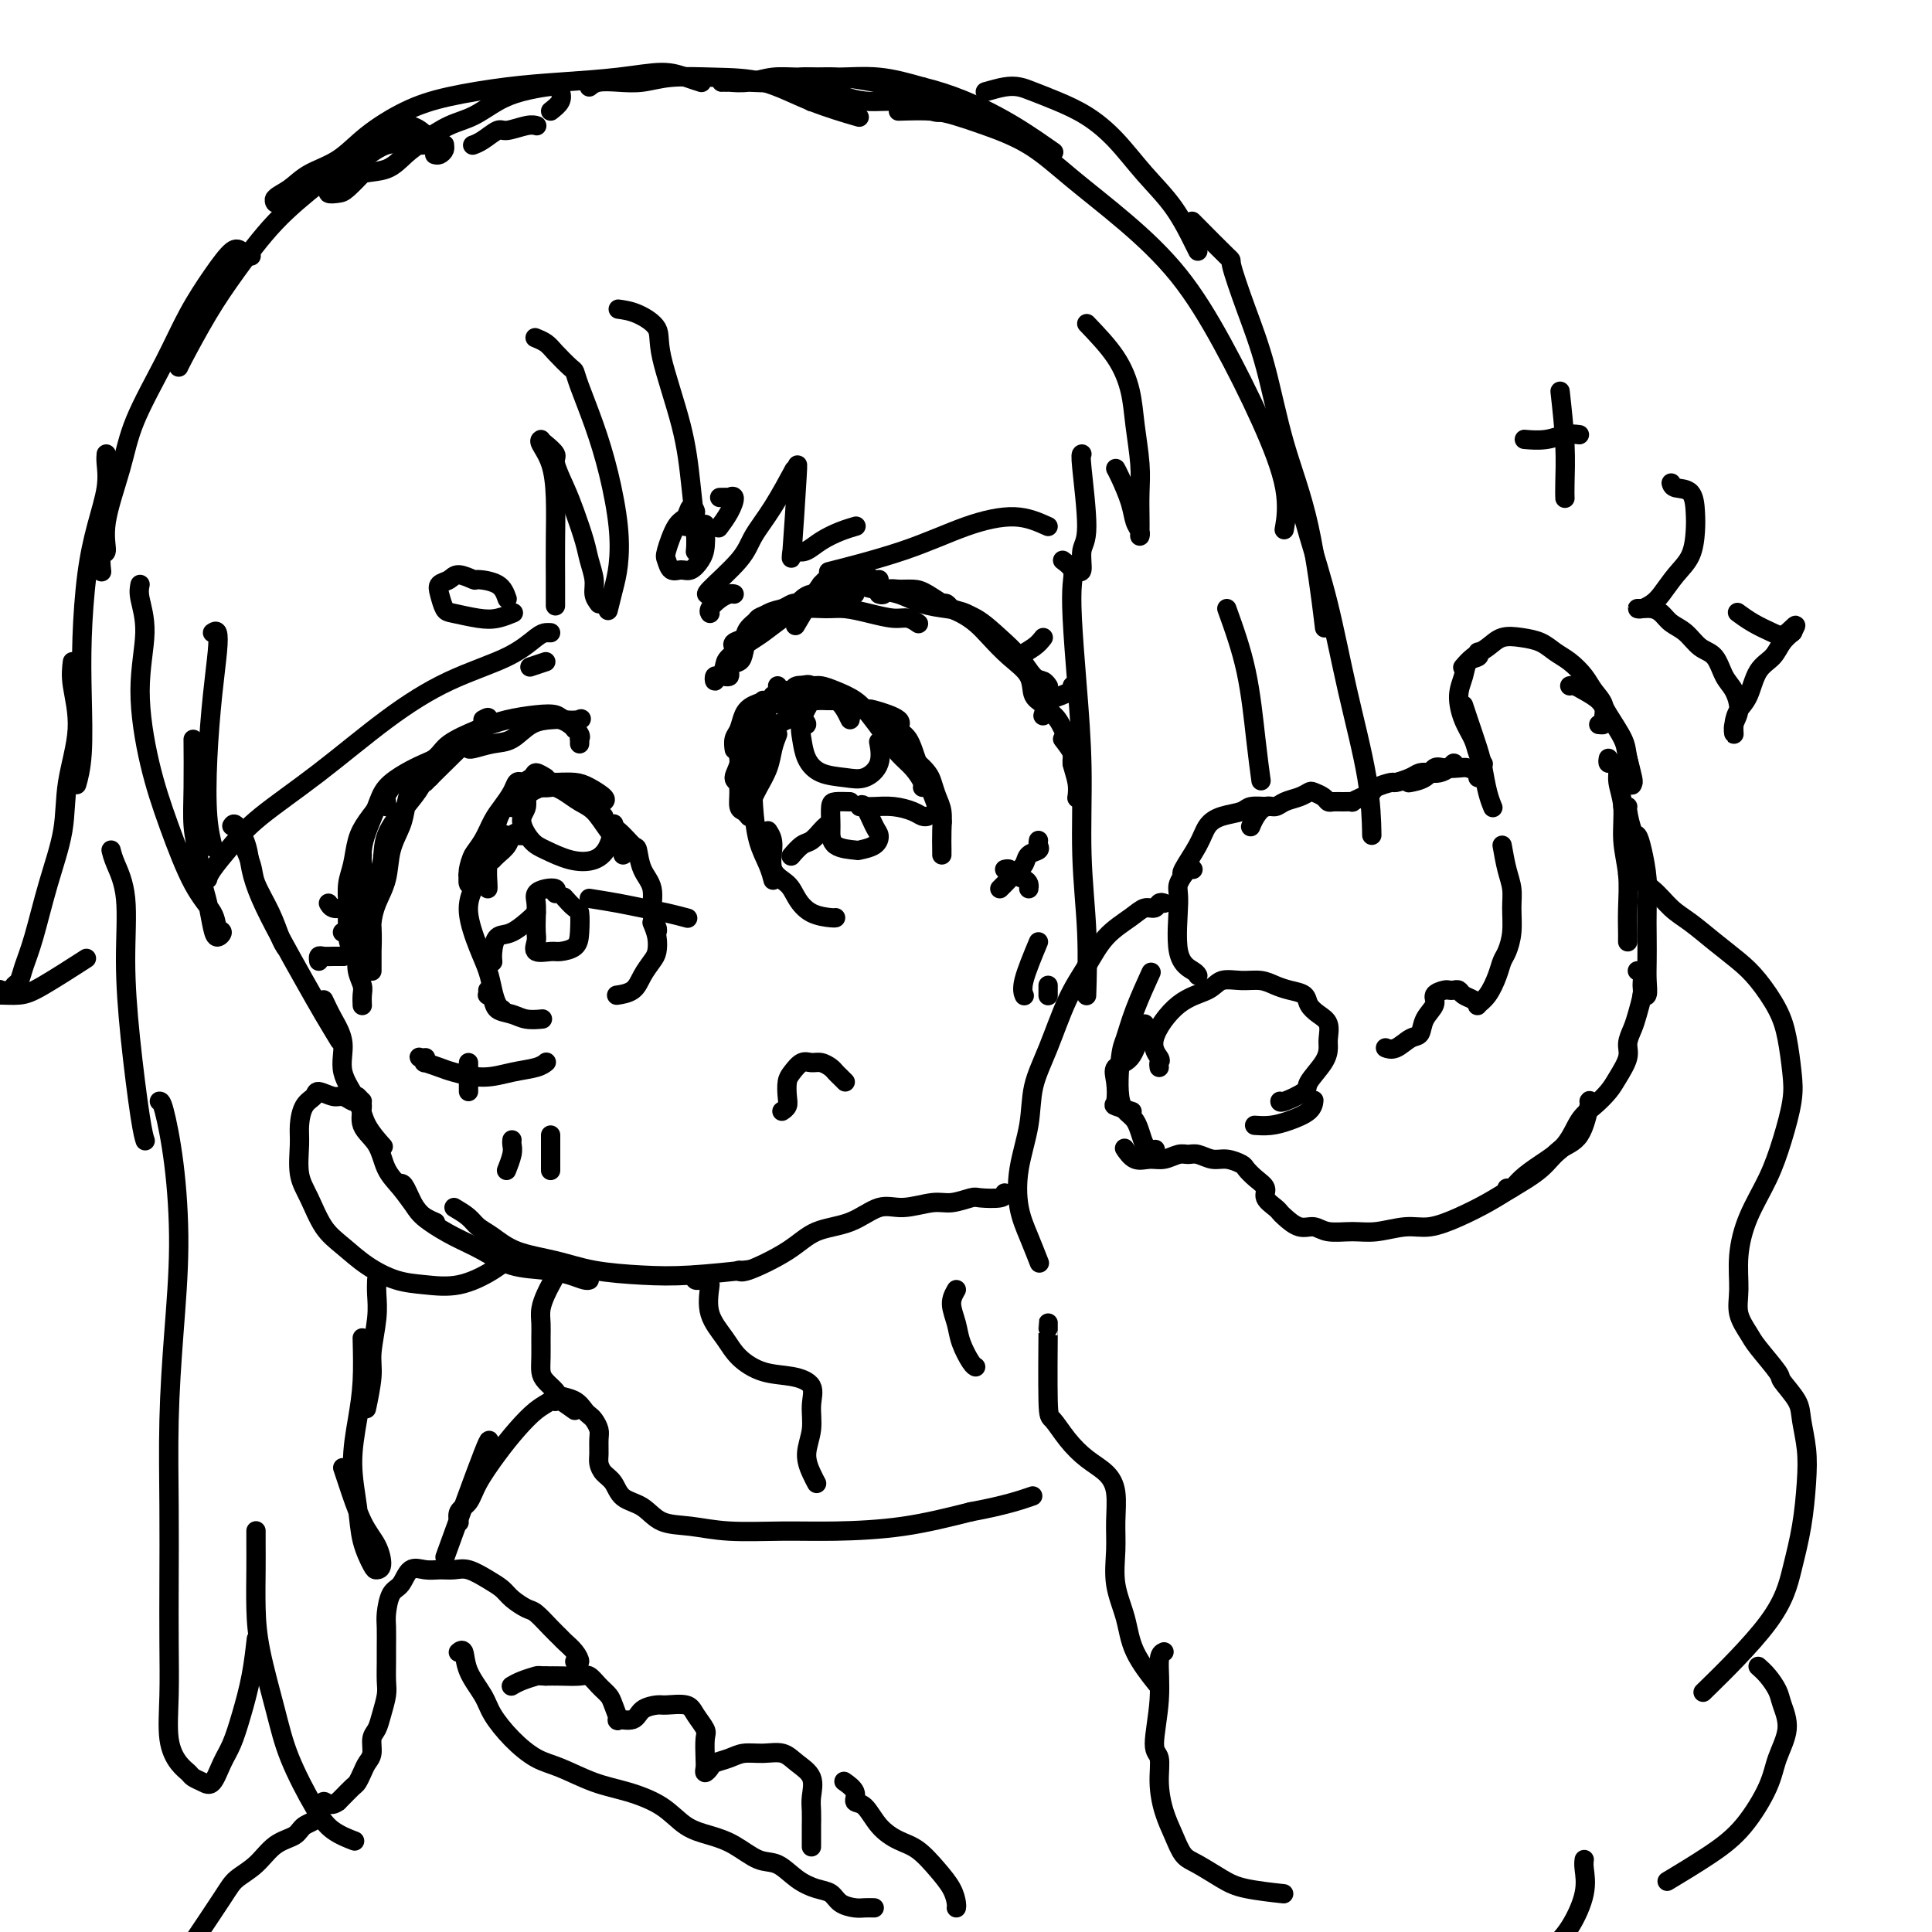 <svg viewBox='0 0 400 400' version='1.1' xmlns='http://www.w3.org/2000/svg' xmlns:xlink='http://www.w3.org/1999/xlink'><g fill='none' stroke='rgb(0,0,0)' stroke-width='4' stroke-linecap='round' stroke-linejoin='round'><path d='M120,154c0.013,-0.439 0.025,-0.878 0,-1c-0.025,-0.122 -0.088,0.072 0,0c0.088,-0.072 0.327,-0.411 0,-1c-0.327,-0.589 -1.220,-1.429 -2,-2c-0.780,-0.571 -1.446,-0.872 -2,-1c-0.554,-0.128 -0.996,-0.083 -2,0c-1.004,0.083 -2.570,0.204 -4,1c-1.430,0.796 -2.723,2.266 -4,3c-1.277,0.734 -2.538,0.733 -4,1c-1.462,0.267 -3.124,0.803 -4,1c-0.876,0.197 -0.964,0.056 -1,0c-0.036,-0.056 -0.018,-0.028 0,0'/><path d='M119,151c0.342,-0.838 0.684,-1.675 1,-2c0.316,-0.325 0.606,-0.137 0,0c-0.606,0.137 -2.109,0.224 -3,0c-0.891,-0.224 -1.170,-0.759 -2,-1c-0.830,-0.241 -2.212,-0.189 -4,0c-1.788,0.189 -3.984,0.516 -6,1c-2.016,0.484 -3.852,1.127 -6,2c-2.148,0.873 -4.607,1.977 -6,3c-1.393,1.023 -1.718,1.965 -3,3c-1.282,1.035 -3.520,2.162 -5,3c-1.480,0.838 -2.200,1.388 -3,2c-0.800,0.612 -1.678,1.288 -2,2c-0.322,0.712 -0.087,1.461 0,2c0.087,0.539 0.025,0.868 0,1c-0.025,0.132 -0.012,0.066 0,0'/><path d='M97,153c-0.231,-0.066 -0.462,-0.132 -1,0c-0.538,0.132 -1.383,0.460 -2,1c-0.617,0.540 -1.004,1.290 -2,2c-0.996,0.710 -2.599,1.379 -4,2c-1.401,0.621 -2.600,1.194 -4,2c-1.400,0.806 -3.002,1.844 -4,3c-0.998,1.156 -1.392,2.430 -2,4c-0.608,1.570 -1.431,3.436 -2,5c-0.569,1.564 -0.885,2.825 -1,4c-0.115,1.175 -0.031,2.263 0,3c0.031,0.737 0.008,1.121 0,1c-0.008,-0.121 -0.002,-0.749 0,-1c0.002,-0.251 0.001,-0.126 0,0'/><path d='M82,162c-0.273,0.181 -0.545,0.362 -1,1c-0.455,0.638 -1.092,1.734 -2,3c-0.908,1.266 -2.086,2.702 -3,4c-0.914,1.298 -1.565,2.457 -2,4c-0.435,1.543 -0.653,3.468 -1,5c-0.347,1.532 -0.824,2.669 -1,4c-0.176,1.331 -0.051,2.854 0,4c0.051,1.146 0.028,1.915 0,3c-0.028,1.085 -0.060,2.487 0,3c0.060,0.513 0.212,0.137 0,0c-0.212,-0.137 -0.789,-0.037 -1,0c-0.211,0.037 -0.057,0.010 0,0c0.057,-0.010 0.016,-0.003 0,0c-0.016,0.003 -0.008,0.001 0,0'/><path d='M75,177c-0.340,0.917 -0.680,1.833 -1,3c-0.320,1.167 -0.619,2.583 -1,4c-0.381,1.417 -0.845,2.835 -1,4c-0.155,1.165 -0.003,2.077 0,3c0.003,0.923 -0.144,1.856 0,3c0.144,1.144 0.577,2.500 1,3c0.423,0.500 0.835,0.143 1,0c0.165,-0.143 0.082,-0.071 0,0'/><path d='M182,120c-0.185,0.111 -0.369,0.222 -1,0c-0.631,-0.222 -1.707,-0.777 -3,-1c-1.293,-0.223 -2.802,-0.115 -4,0c-1.198,0.115 -2.084,0.237 -3,1c-0.916,0.763 -1.862,2.167 -3,4c-1.138,1.833 -2.468,4.095 -3,5c-0.532,0.905 -0.266,0.452 0,0'/><path d='M169,124c-0.146,-0.187 -0.291,-0.375 -1,0c-0.709,0.375 -1.980,1.312 -3,2c-1.020,0.688 -1.789,1.128 -3,2c-1.211,0.872 -2.863,2.175 -4,3c-1.137,0.825 -1.758,1.172 -3,2c-1.242,0.828 -3.104,2.136 -4,3c-0.896,0.864 -0.827,1.285 -1,2c-0.173,0.715 -0.588,1.724 -1,2c-0.412,0.276 -0.820,-0.182 -1,0c-0.180,0.182 -0.133,1.002 0,1c0.133,-0.002 0.350,-0.828 1,-1c0.650,-0.172 1.732,0.311 2,0c0.268,-0.311 -0.277,-1.415 0,-2c0.277,-0.585 1.377,-0.651 2,-1c0.623,-0.349 0.771,-0.982 1,-2c0.229,-1.018 0.540,-2.422 1,-3c0.460,-0.578 1.069,-0.330 2,-1c0.931,-0.670 2.185,-2.256 3,-3c0.815,-0.744 1.192,-0.644 2,-1c0.808,-0.356 2.049,-1.167 3,-2c0.951,-0.833 1.614,-1.687 3,-2c1.386,-0.313 3.495,-0.084 5,0c1.505,0.084 2.405,0.023 3,0c0.595,-0.023 0.884,-0.006 1,0c0.116,0.006 0.058,0.003 0,0'/><path d='M170,121c0.209,0.002 0.417,0.004 1,0c0.583,-0.004 1.540,-0.013 2,0c0.460,0.013 0.421,0.049 1,0c0.579,-0.049 1.775,-0.182 3,0c1.225,0.182 2.481,0.678 4,1c1.519,0.322 3.303,0.471 5,1c1.697,0.529 3.306,1.438 5,2c1.694,0.562 3.473,0.778 5,1c1.527,0.222 2.801,0.451 4,1c1.199,0.549 2.323,1.417 3,2c0.677,0.583 0.908,0.881 1,1c0.092,0.119 0.046,0.060 0,0'/><path d='M182,123c0.350,0.114 0.700,0.228 1,0c0.300,-0.228 0.551,-0.797 1,-1c0.449,-0.203 1.098,-0.040 2,0c0.902,0.040 2.057,-0.044 3,0c0.943,0.044 1.673,0.215 3,1c1.327,0.785 3.251,2.182 5,3c1.749,0.818 3.323,1.055 5,2c1.677,0.945 3.458,2.597 5,4c1.542,1.403 2.844,2.558 4,4c1.156,1.442 2.166,3.170 3,4c0.834,0.830 1.494,0.762 2,1c0.506,0.238 0.859,0.782 1,1c0.141,0.218 0.071,0.109 0,0'/><path d='M195,125c0.351,-0.094 0.701,-0.189 1,0c0.299,0.189 0.546,0.661 1,1c0.454,0.339 1.113,0.543 2,1c0.887,0.457 2.001,1.166 3,2c0.999,0.834 1.883,1.795 3,3c1.117,1.205 2.467,2.656 4,4c1.533,1.344 3.248,2.581 4,4c0.752,1.419 0.542,3.019 1,4c0.458,0.981 1.585,1.341 2,2c0.415,0.659 0.119,1.617 0,2c-0.119,0.383 -0.059,0.192 0,0'/><path d='M216,145c0.249,0.720 0.497,1.440 1,2c0.503,0.560 1.259,0.959 2,2c0.741,1.041 1.467,2.724 2,4c0.533,1.276 0.875,2.146 1,3c0.125,0.854 0.034,1.691 0,2c-0.034,0.309 -0.010,0.088 0,0c0.010,-0.088 0.005,-0.044 0,0'/><path d='M220,153c0.876,1.139 1.751,2.278 2,3c0.249,0.722 -0.129,1.029 0,2c0.129,0.971 0.766,2.608 1,4c0.234,1.392 0.067,2.541 0,3c-0.067,0.459 -0.033,0.230 0,0'/><path d='M75,182c-0.030,-0.129 -0.061,-0.258 0,1c0.061,1.258 0.212,3.904 0,6c-0.212,2.096 -0.788,3.641 -1,5c-0.212,1.359 -0.061,2.531 0,3c0.061,0.469 0.030,0.234 0,0'/><path d='M74,189c0.002,-0.215 0.004,-0.430 0,0c-0.004,0.430 -0.015,1.504 0,3c0.015,1.496 0.057,3.413 0,5c-0.057,1.587 -0.211,2.842 0,4c0.211,1.158 0.789,2.218 1,3c0.211,0.782 0.057,1.288 0,2c-0.057,0.712 -0.016,1.632 0,2c0.016,0.368 0.008,0.184 0,0'/><path d='M100,149c0.929,-0.506 1.857,-1.012 0,1c-1.857,2.012 -6.500,6.542 -9,9c-2.500,2.458 -2.857,2.845 -3,3c-0.143,0.155 -0.071,0.077 0,0'/><path d='M100,153c-0.102,-0.160 -0.204,-0.319 -1,0c-0.796,0.319 -2.287,1.117 -4,2c-1.713,0.883 -3.650,1.853 -5,3c-1.350,1.147 -2.113,2.472 -3,4c-0.887,1.528 -1.898,3.261 -3,5c-1.102,1.739 -2.295,3.485 -3,5c-0.705,1.515 -0.921,2.798 -1,4c-0.079,1.202 -0.021,2.324 0,3c0.021,0.676 0.006,0.908 0,1c-0.006,0.092 -0.003,0.046 0,0'/><path d='M89,161c-0.369,-0.143 -0.738,-0.287 -1,0c-0.262,0.287 -0.418,1.004 -1,2c-0.582,0.996 -1.592,2.271 -3,4c-1.408,1.729 -3.214,3.913 -4,6c-0.786,2.087 -0.550,4.078 -1,6c-0.450,1.922 -1.585,3.777 -2,6c-0.415,2.223 -0.111,4.814 0,7c0.111,2.186 0.030,3.966 0,5c-0.030,1.034 -0.008,1.323 0,2c0.008,0.677 0.002,1.741 0,2c-0.002,0.259 -0.001,-0.289 0,-1c0.001,-0.711 0.002,-1.585 0,-2c-0.002,-0.415 -0.008,-0.370 0,-1c0.008,-0.630 0.028,-1.935 0,-3c-0.028,-1.065 -0.106,-1.891 0,-3c0.106,-1.109 0.395,-2.501 1,-4c0.605,-1.499 1.524,-3.107 2,-5c0.476,-1.893 0.507,-4.073 1,-6c0.493,-1.927 1.446,-3.601 2,-5c0.554,-1.399 0.708,-2.521 1,-4c0.292,-1.479 0.723,-3.314 1,-4c0.277,-0.686 0.400,-0.222 1,-1c0.600,-0.778 1.676,-2.796 3,-4c1.324,-1.204 2.895,-1.593 4,-2c1.105,-0.407 1.744,-0.830 2,-1c0.256,-0.170 0.128,-0.085 0,0'/><path d='M178,121c-1.013,-0.549 -2.027,-1.098 -3,-1c-0.973,0.098 -1.907,0.843 -2,1c-0.093,0.157 0.654,-0.274 0,0c-0.654,0.274 -2.708,1.253 -4,2c-1.292,0.747 -1.821,1.262 -3,2c-1.179,0.738 -3.009,1.701 -4,2c-0.991,0.299 -1.142,-0.064 -2,0c-0.858,0.064 -2.423,0.556 -3,1c-0.577,0.444 -0.165,0.841 0,1c0.165,0.159 0.082,0.079 0,0'/><path d='M166,125c-0.354,0.028 -0.708,0.055 -1,0c-0.292,-0.055 -0.521,-0.194 -1,0c-0.479,0.194 -1.208,0.720 -2,1c-0.792,0.280 -1.649,0.313 -3,1c-1.351,0.687 -3.197,2.028 -4,3c-0.803,0.972 -0.563,1.574 -1,2c-0.437,0.426 -1.552,0.677 -2,1c-0.448,0.323 -0.231,0.717 0,1c0.231,0.283 0.474,0.455 1,0c0.526,-0.455 1.335,-1.537 2,-2c0.665,-0.463 1.185,-0.306 2,-1c0.815,-0.694 1.925,-2.239 3,-3c1.075,-0.761 2.117,-0.737 3,-1c0.883,-0.263 1.608,-0.813 3,-1c1.392,-0.187 3.450,-0.013 5,0c1.550,0.013 2.591,-0.136 4,0c1.409,0.136 3.187,0.559 5,1c1.813,0.441 3.661,0.902 5,1c1.339,0.098 2.168,-0.166 3,0c0.832,0.166 1.666,0.762 2,1c0.334,0.238 0.167,0.119 0,0'/><path d='M117,163c-0.439,-0.404 -0.878,-0.808 -2,-1c-1.122,-0.192 -2.928,-0.171 -4,0c-1.072,0.171 -1.412,0.490 -2,1c-0.588,0.510 -1.426,1.209 -2,2c-0.574,0.791 -0.885,1.675 -1,2c-0.115,0.325 -0.033,0.093 0,0c0.033,-0.093 0.016,-0.046 0,0'/><path d='M113,161c-0.811,-0.493 -1.622,-0.987 -2,-1c-0.378,-0.013 -0.325,0.453 -1,1c-0.675,0.547 -2.080,1.173 -3,2c-0.920,0.827 -1.357,1.854 -2,3c-0.643,1.146 -1.493,2.412 -2,4c-0.507,1.588 -0.672,3.497 -1,5c-0.328,1.503 -0.820,2.599 -1,4c-0.180,1.401 -0.048,3.108 0,4c0.048,0.892 0.014,0.969 0,1c-0.014,0.031 -0.007,0.015 0,0'/><path d='M103,172c-0.470,0.715 -0.940,1.430 -1,2c-0.060,0.570 0.291,0.994 0,2c-0.291,1.006 -1.224,2.593 -2,4c-0.776,1.407 -1.396,2.634 -2,4c-0.604,1.366 -1.192,2.870 -1,5c0.192,2.130 1.166,4.886 2,7c0.834,2.114 1.530,3.586 2,5c0.470,1.414 0.714,2.771 1,4c0.286,1.229 0.616,2.331 1,3c0.384,0.669 0.824,0.905 1,1c0.176,0.095 0.088,0.047 0,0'/><path d='M111,162c0.215,0.418 0.431,0.836 1,1c0.569,0.164 1.492,0.073 2,0c0.508,-0.073 0.599,-0.127 1,0c0.401,0.127 1.110,0.437 2,1c0.890,0.563 1.962,1.380 3,2c1.038,0.620 2.043,1.042 3,2c0.957,0.958 1.865,2.453 3,4c1.135,1.547 2.498,3.147 3,4c0.502,0.853 0.143,0.958 0,1c-0.143,0.042 -0.072,0.021 0,0'/><path d='M125,169c-0.256,0.286 -0.512,0.572 0,1c0.512,0.428 1.791,0.997 3,2c1.209,1.003 2.347,2.439 3,3c0.653,0.561 0.820,0.248 1,1c0.180,0.752 0.374,2.569 1,4c0.626,1.431 1.684,2.475 2,4c0.316,1.525 -0.111,3.533 0,5c0.111,1.467 0.761,2.395 1,3c0.239,0.605 0.068,0.887 0,1c-0.068,0.113 -0.034,0.056 0,0'/><path d='M135,191c0.406,0.970 0.812,1.941 1,3c0.188,1.059 0.158,2.207 0,3c-0.158,0.793 -0.446,1.232 -1,2c-0.554,0.768 -1.375,1.866 -2,3c-0.625,1.134 -1.053,2.305 -2,3c-0.947,0.695 -2.413,0.913 -3,1c-0.587,0.087 -0.293,0.044 0,0'/><path d='M101,205c0.027,0.438 0.055,0.877 0,1c-0.055,0.123 -0.192,-0.068 0,0c0.192,0.068 0.714,0.397 1,1c0.286,0.603 0.336,1.482 1,2c0.664,0.518 1.941,0.675 3,1c1.059,0.325 1.901,0.818 3,1c1.099,0.182 2.457,0.052 3,0c0.543,-0.052 0.272,-0.026 0,0'/><path d='M125,166c0.273,-0.226 0.545,-0.453 0,-1c-0.545,-0.547 -1.909,-1.415 -3,-2c-1.091,-0.585 -1.911,-0.889 -3,-1c-1.089,-0.111 -2.447,-0.030 -4,0c-1.553,0.030 -3.301,0.009 -4,0c-0.699,-0.009 -0.350,-0.004 0,0'/><path d='M168,142c-0.310,-0.226 -0.619,-0.452 -2,0c-1.381,0.452 -3.833,1.583 -5,2c-1.167,0.417 -1.048,0.119 -1,0c0.048,-0.119 0.024,-0.060 0,0'/><path d='M161,142c0.059,0.833 0.117,1.666 0,2c-0.117,0.334 -0.410,0.169 -1,1c-0.590,0.831 -1.477,2.658 -2,4c-0.523,1.342 -0.684,2.200 -1,4c-0.316,1.800 -0.789,4.542 -1,7c-0.211,2.458 -0.162,4.631 0,7c0.162,2.369 0.435,4.934 1,7c0.565,2.066 1.421,3.633 2,5c0.579,1.367 0.880,2.533 1,3c0.120,0.467 0.060,0.233 0,0'/><path d='M162,146c0.297,0.008 0.593,0.016 1,0c0.407,-0.016 0.923,-0.057 1,0c0.077,0.057 -0.286,0.212 0,0c0.286,-0.212 1.222,-0.791 2,-1c0.778,-0.209 1.400,-0.049 2,0c0.600,0.049 1.180,-0.015 2,0c0.820,0.015 1.880,0.107 3,0c1.120,-0.107 2.302,-0.413 3,0c0.698,0.413 0.914,1.547 1,2c0.086,0.453 0.043,0.227 0,0'/><path d='M162,143c0.318,-0.031 0.637,-0.061 1,0c0.363,0.061 0.771,0.215 1,0c0.229,-0.215 0.281,-0.798 1,-1c0.719,-0.202 2.107,-0.021 3,0c0.893,0.021 1.292,-0.116 2,0c0.708,0.116 1.726,0.485 3,1c1.274,0.515 2.806,1.176 4,2c1.194,0.824 2.051,1.811 3,3c0.949,1.189 1.992,2.581 3,4c1.008,1.419 1.983,2.864 3,4c1.017,1.136 2.077,1.964 3,3c0.923,1.036 1.710,2.279 2,3c0.290,0.721 0.083,0.920 0,1c-0.083,0.080 -0.041,0.040 0,0'/><path d='M188,157c0.643,0.237 1.286,0.474 2,1c0.714,0.526 1.498,1.339 2,2c0.502,0.661 0.723,1.168 1,2c0.277,0.832 0.610,1.988 1,3c0.390,1.012 0.837,1.879 1,3c0.163,1.121 0.044,2.496 0,4c-0.044,1.504 -0.012,3.136 0,4c0.012,0.864 0.003,0.961 0,1c-0.003,0.039 -0.002,0.019 0,0'/><path d='M180,147c-0.156,-0.173 -0.313,-0.346 1,0c1.313,0.346 4.095,1.210 5,2c0.905,0.790 -0.066,1.506 0,2c0.066,0.494 1.170,0.767 2,2c0.830,1.233 1.385,3.427 2,5c0.615,1.573 1.288,2.525 2,4c0.712,1.475 1.461,3.474 2,5c0.539,1.526 0.868,2.579 1,3c0.132,0.421 0.066,0.211 0,0'/><path d='M159,172c0.502,0.774 1.004,1.549 1,3c-0.004,1.451 -0.512,3.580 0,5c0.512,1.420 2.046,2.132 3,3c0.954,0.868 1.327,1.893 2,3c0.673,1.107 1.644,2.297 3,3c1.356,0.703 3.096,0.920 4,1c0.904,0.080 0.973,0.023 1,0c0.027,-0.023 0.014,-0.011 0,0'/><path d='M116,163c0.660,-0.575 1.321,-1.149 0,-1c-1.321,0.149 -4.623,1.023 -6,2c-1.377,0.977 -0.827,2.059 -1,3c-0.173,0.941 -1.067,1.743 -1,3c0.067,1.257 1.096,2.971 2,4c0.904,1.029 1.682,1.375 3,2c1.318,0.625 3.176,1.529 5,2c1.824,0.471 3.613,0.508 5,0c1.387,-0.508 2.374,-1.560 3,-3c0.626,-1.440 0.893,-3.269 1,-4c0.107,-0.731 0.053,-0.366 0,0'/><path d='M176,149c-0.829,-1.716 -1.659,-3.433 -3,-4c-1.341,-0.567 -3.195,0.014 -4,0c-0.805,-0.014 -0.562,-0.624 -1,0c-0.438,0.624 -1.555,2.482 -2,4c-0.445,1.518 -0.216,2.696 0,4c0.216,1.304 0.419,2.734 1,4c0.581,1.266 1.539,2.367 3,3c1.461,0.633 3.425,0.800 5,1c1.575,0.200 2.762,0.435 4,0c1.238,-0.435 2.525,-1.540 3,-3c0.475,-1.460 0.136,-3.274 0,-4c-0.136,-0.726 -0.068,-0.363 0,0'/><path d='M115,185c0.166,-0.404 0.332,-0.807 0,-1c-0.332,-0.193 -1.161,-0.175 -2,0c-0.839,0.175 -1.688,0.508 -2,1c-0.312,0.492 -0.086,1.145 0,2c0.086,0.855 0.033,1.914 0,3c-0.033,1.086 -0.046,2.201 0,3c0.046,0.799 0.152,1.284 0,2c-0.152,0.716 -0.563,1.663 0,2c0.563,0.337 2.099,0.065 3,0c0.901,-0.065 1.168,0.075 2,0c0.832,-0.075 2.230,-0.367 3,-1c0.770,-0.633 0.914,-1.606 1,-3c0.086,-1.394 0.116,-3.209 0,-4c-0.116,-0.791 -0.377,-0.559 -1,-1c-0.623,-0.441 -1.606,-1.555 -2,-2c-0.394,-0.445 -0.197,-0.223 0,0'/><path d='M176,166c-1.155,-0.033 -2.310,-0.065 -3,0c-0.690,0.065 -0.916,0.228 -1,1c-0.084,0.772 -0.025,2.155 0,3c0.025,0.845 0.017,1.153 0,2c-0.017,0.847 -0.042,2.235 1,3c1.042,0.765 3.153,0.909 4,1c0.847,0.091 0.431,0.128 1,0c0.569,-0.128 2.124,-0.423 3,-1c0.876,-0.577 1.072,-1.436 1,-2c-0.072,-0.564 -0.411,-0.831 -1,-2c-0.589,-1.169 -1.428,-3.238 -2,-4c-0.572,-0.762 -0.878,-0.218 -1,0c-0.122,0.218 -0.061,0.109 0,0'/><path d='M171,171c-0.241,0.211 -0.482,0.421 -1,1c-0.518,0.579 -1.314,1.526 -2,2c-0.686,0.474 -1.262,0.474 -2,1c-0.738,0.526 -1.640,1.579 -2,2c-0.360,0.421 -0.180,0.211 0,0'/><path d='M179,167c0.500,0.022 0.999,0.044 2,0c1.001,-0.044 2.503,-0.156 4,0c1.497,0.156 2.989,0.578 4,1c1.011,0.422 1.541,0.844 2,1c0.459,0.156 0.845,0.044 1,0c0.155,-0.044 0.077,-0.022 0,0'/><path d='M111,189c0.014,-0.025 0.028,-0.050 0,0c-0.028,0.050 -0.099,0.175 -1,1c-0.901,0.825 -2.634,2.351 -4,3c-1.366,0.649 -2.366,0.421 -3,1c-0.634,0.579 -0.901,1.963 -1,3c-0.099,1.037 -0.028,1.725 0,2c0.028,0.275 0.014,0.138 0,0'/><path d='M122,186c2.089,0.332 4.179,0.663 6,1c1.821,0.337 3.375,0.678 5,1c1.625,0.322 3.322,0.625 5,1c1.678,0.375 3.337,0.821 4,1c0.663,0.179 0.332,0.089 0,0'/><path d='M108,173c-0.216,-0.016 -0.433,-0.031 -1,0c-0.567,0.031 -1.486,0.109 -2,0c-0.514,-0.109 -0.625,-0.404 -1,0c-0.375,0.404 -1.015,1.506 -2,2c-0.985,0.494 -2.316,0.380 -3,1c-0.684,0.620 -0.723,1.975 -1,3c-0.277,1.025 -0.794,1.722 -1,2c-0.206,0.278 -0.103,0.139 0,0'/><path d='M108,172c-0.785,0.249 -1.569,0.497 -2,1c-0.431,0.503 -0.508,1.259 -1,2c-0.492,0.741 -1.400,1.467 -2,2c-0.600,0.533 -0.892,0.874 -1,1c-0.108,0.126 -0.031,0.036 0,0c0.031,-0.036 0.015,-0.018 0,0'/><path d='M108,162c-0.357,-0.153 -0.714,-0.305 -1,0c-0.286,0.305 -0.501,1.069 -1,2c-0.499,0.931 -1.283,2.029 -2,3c-0.717,0.971 -1.369,1.815 -2,3c-0.631,1.185 -1.241,2.709 -2,4c-0.759,1.291 -1.666,2.348 -2,3c-0.334,0.652 -0.095,0.901 0,1c0.095,0.099 0.048,0.050 0,0'/><path d='M103,169c-0.469,0.813 -0.939,1.626 -1,2c-0.061,0.374 0.285,0.308 0,1c-0.285,0.692 -1.202,2.140 -2,3c-0.798,0.860 -1.478,1.130 -2,2c-0.522,0.870 -0.886,2.338 -1,3c-0.114,0.662 0.021,0.518 0,1c-0.021,0.482 -0.198,1.591 0,2c0.198,0.409 0.771,0.117 1,0c0.229,-0.117 0.115,-0.058 0,0'/><path d='M166,150c0.465,0.101 0.930,0.203 1,0c0.070,-0.203 -0.255,-0.709 -1,-1c-0.745,-0.291 -1.911,-0.367 -3,0c-1.089,0.367 -2.101,1.176 -3,2c-0.899,0.824 -1.685,1.664 -2,2c-0.315,0.336 -0.157,0.168 0,0'/><path d='M163,145c-0.206,-0.005 -0.412,-0.011 -1,0c-0.588,0.011 -1.558,0.037 -2,0c-0.442,-0.037 -0.357,-0.138 -1,0c-0.643,0.138 -2.015,0.514 -3,1c-0.985,0.486 -1.584,1.083 -2,2c-0.416,0.917 -0.647,2.153 -1,3c-0.353,0.847 -0.826,1.305 -1,2c-0.174,0.695 -0.050,1.627 0,2c0.050,0.373 0.025,0.186 0,0'/><path d='M158,145c0.048,0.351 0.096,0.702 0,1c-0.096,0.298 -0.336,0.544 -1,1c-0.664,0.456 -1.752,1.124 -2,2c-0.248,0.876 0.344,1.962 0,3c-0.344,1.038 -1.622,2.030 -2,3c-0.378,0.970 0.146,1.920 0,3c-0.146,1.080 -0.962,2.291 -1,3c-0.038,0.709 0.704,0.917 1,1c0.296,0.083 0.148,0.042 0,0'/><path d='M155,149c-0.022,0.713 -0.044,1.425 0,2c0.044,0.575 0.155,1.012 0,2c-0.155,0.988 -0.575,2.527 -1,4c-0.425,1.473 -0.856,2.882 -1,4c-0.144,1.118 0.000,1.946 0,3c-0.000,1.054 -0.144,2.334 0,3c0.144,0.666 0.577,0.718 1,1c0.423,0.282 0.835,0.795 1,1c0.165,0.205 0.082,0.103 0,0'/><path d='M161,152c-0.362,0.920 -0.724,1.841 -1,3c-0.276,1.159 -0.466,2.558 -1,4c-0.534,1.442 -1.413,2.927 -2,4c-0.587,1.073 -0.882,1.735 -1,2c-0.118,0.265 -0.059,0.132 0,0'/><path d='M113,137c-1.250,0.417 -2.500,0.833 -3,1c-0.500,0.167 -0.250,0.083 0,0'/><path d='M152,123c-0.257,-0.061 -0.514,-0.121 -1,0c-0.486,0.121 -1.203,0.424 -2,1c-0.797,0.576 -1.676,1.424 -2,2c-0.324,0.576 -0.093,0.879 0,1c0.093,0.121 0.046,0.061 0,0'/><path d='M105,124c-0.401,-1.145 -0.803,-2.290 -2,-3c-1.197,-0.710 -3.190,-0.987 -4,-1c-0.810,-0.013 -0.438,0.236 -1,0c-0.562,-0.236 -2.057,-0.956 -3,-1c-0.943,-0.044 -1.335,0.590 -2,1c-0.665,0.410 -1.602,0.597 -2,1c-0.398,0.403 -0.256,1.023 0,2c0.256,0.977 0.626,2.311 1,3c0.374,0.689 0.752,0.734 2,1c1.248,0.266 3.365,0.752 5,1c1.635,0.248 2.786,0.259 4,0c1.214,-0.259 2.490,-0.788 3,-1c0.510,-0.212 0.255,-0.106 0,0'/><path d='M142,109c0.284,-0.777 0.568,-1.554 1,-2c0.432,-0.446 1.012,-0.561 1,-1c-0.012,-0.439 -0.617,-1.202 -1,-1c-0.383,0.202 -0.545,1.368 -1,2c-0.455,0.632 -1.202,0.729 -2,2c-0.798,1.271 -1.648,3.715 -2,5c-0.352,1.285 -0.207,1.411 0,2c0.207,0.589 0.476,1.643 1,2c0.524,0.357 1.303,0.018 2,0c0.697,-0.018 1.311,0.285 2,0c0.689,-0.285 1.453,-1.159 2,-2c0.547,-0.841 0.878,-1.650 1,-3c0.122,-1.350 0.035,-3.243 0,-4c-0.035,-0.757 -0.017,-0.379 0,0'/><path d='M75,188c-0.748,-0.002 -1.497,-0.004 -2,0c-0.503,0.004 -0.762,0.015 -1,0c-0.238,-0.015 -0.456,-0.056 -1,0c-0.544,0.056 -1.416,0.207 -2,0c-0.584,-0.207 -0.881,-0.774 -1,-1c-0.119,-0.226 -0.059,-0.113 0,0'/><path d='M71,198c0.174,0.002 0.348,0.004 0,0c-0.348,-0.004 -1.218,-0.015 -2,0c-0.782,0.015 -1.478,0.056 -2,0c-0.522,-0.056 -0.871,-0.207 -1,0c-0.129,0.207 -0.037,0.774 0,1c0.037,0.226 0.018,0.113 0,0'/><path d='M216,132c-0.506,0.649 -1.012,1.298 -2,2c-0.988,0.702 -2.458,1.458 -3,2c-0.542,0.542 -0.155,0.869 0,1c0.155,0.131 0.077,0.065 0,0'/><path d='M222,142c0.556,0.200 1.111,0.400 0,1c-1.111,0.600 -3.889,1.600 -5,2c-1.111,0.400 -0.556,0.200 0,0'/><path d='M88,219c0.104,-0.009 0.207,-0.017 0,0c-0.207,0.017 -0.725,0.060 -1,0c-0.275,-0.060 -0.305,-0.224 0,0c0.305,0.224 0.947,0.835 1,1c0.053,0.165 -0.483,-0.117 0,0c0.483,0.117 1.985,0.631 3,1c1.015,0.369 1.544,0.593 3,1c1.456,0.407 3.841,0.999 6,1c2.159,0.001 4.094,-0.587 6,-1c1.906,-0.413 3.782,-0.650 5,-1c1.218,-0.350 1.776,-0.814 2,-1c0.224,-0.186 0.112,-0.093 0,0'/><path d='M97,220c0.000,1.607 0.000,3.214 0,4c0.000,0.786 0.000,0.750 0,1c0.000,0.250 0.000,0.786 0,1c-0.000,0.214 0.000,0.107 0,0'/><path d='M215,174c-0.056,0.327 -0.112,0.654 0,1c0.112,0.346 0.391,0.712 0,1c-0.391,0.288 -1.453,0.498 -2,1c-0.547,0.502 -0.577,1.298 -1,2c-0.423,0.702 -1.237,1.312 -2,2c-0.763,0.688 -1.475,1.454 -2,2c-0.525,0.546 -0.864,0.870 -1,1c-0.136,0.130 -0.068,0.065 0,0'/><path d='M208,180c0.362,-0.089 0.724,-0.178 1,0c0.276,0.178 0.466,0.622 1,1c0.534,0.378 1.411,0.689 2,1c0.589,0.311 0.889,0.622 1,1c0.111,0.378 0.032,0.822 0,1c-0.032,0.178 -0.016,0.089 0,0'/><path d='M175,224c-0.327,-0.331 -0.654,-0.663 -1,-1c-0.346,-0.337 -0.711,-0.680 -1,-1c-0.289,-0.320 -0.501,-0.615 -1,-1c-0.499,-0.385 -1.286,-0.858 -2,-1c-0.714,-0.142 -1.354,0.049 -2,0c-0.646,-0.049 -1.296,-0.336 -2,0c-0.704,0.336 -1.460,1.295 -2,2c-0.540,0.705 -0.863,1.156 -1,2c-0.137,0.844 -0.088,2.082 0,3c0.088,0.918 0.216,1.516 0,2c-0.216,0.484 -0.776,0.852 -1,1c-0.224,0.148 -0.112,0.074 0,0'/><path d='M50,173c-0.217,-0.061 -0.434,-0.123 0,1c0.434,1.123 1.517,3.429 2,5c0.483,1.571 0.364,2.407 1,4c0.636,1.593 2.026,3.942 3,6c0.974,2.058 1.531,3.823 2,5c0.469,1.177 0.848,1.765 1,2c0.152,0.235 0.076,0.118 0,0'/><path d='M48,171c0.217,-0.337 0.433,-0.674 1,0c0.567,0.674 1.484,2.359 2,4c0.516,1.641 0.630,3.238 1,5c0.370,1.762 0.996,3.688 2,6c1.004,2.312 2.385,5.009 4,8c1.615,2.991 3.464,6.276 5,9c1.536,2.724 2.760,4.887 4,7c1.240,2.113 2.497,4.175 3,5c0.503,0.825 0.251,0.412 0,0'/><path d='M67,207c0.597,1.266 1.194,2.532 2,4c0.806,1.468 1.821,3.136 2,5c0.179,1.864 -0.477,3.922 0,6c0.477,2.078 2.087,4.176 3,6c0.913,1.824 1.131,3.376 2,5c0.869,1.624 2.391,3.321 3,4c0.609,0.679 0.304,0.339 0,0'/><path d='M74,227c0.502,0.480 1.005,0.959 1,2c-0.005,1.041 -0.517,2.642 0,4c0.517,1.358 2.063,2.472 3,4c0.937,1.528 1.264,3.471 2,5c0.736,1.529 1.882,2.645 3,4c1.118,1.355 2.207,2.951 3,4c0.793,1.049 1.290,1.552 2,2c0.710,0.448 1.631,0.842 2,1c0.369,0.158 0.184,0.079 0,0'/><path d='M83,245c0.257,0.041 0.514,0.082 1,1c0.486,0.918 1.201,2.712 2,4c0.799,1.288 1.682,2.071 3,3c1.318,0.929 3.069,2.003 5,3c1.931,0.997 4.041,1.917 6,3c1.959,1.083 3.769,2.329 6,3c2.231,0.671 4.885,0.768 7,1c2.115,0.232 3.691,0.598 5,1c1.309,0.402 2.353,0.839 3,1c0.647,0.161 0.899,0.046 1,0c0.101,-0.046 0.050,-0.023 0,0'/><path d='M94,250c1.106,0.658 2.212,1.317 3,2c0.788,0.683 1.259,1.391 2,2c0.741,0.609 1.752,1.119 3,2c1.248,0.881 2.732,2.132 5,3c2.268,0.868 5.321,1.353 8,2c2.679,0.647 4.986,1.455 8,2c3.014,0.545 6.736,0.826 10,1c3.264,0.174 6.071,0.239 10,0c3.929,-0.239 8.980,-0.783 11,-1c2.020,-0.217 1.010,-0.109 0,0'/><path d='M144,264c-0.111,0.422 -0.222,0.844 0,1c0.222,0.156 0.778,0.044 1,0c0.222,-0.044 0.111,-0.022 0,0'/><path d='M75,228c-0.360,-0.033 -0.720,-0.066 -1,0c-0.280,0.066 -0.480,0.231 -1,0c-0.520,-0.231 -1.361,-0.856 -2,-1c-0.639,-0.144 -1.075,0.194 -2,0c-0.925,-0.194 -2.338,-0.922 -3,-1c-0.662,-0.078 -0.571,0.492 -1,1c-0.429,0.508 -1.378,0.955 -2,2c-0.622,1.045 -0.919,2.688 -1,4c-0.081,1.312 0.052,2.293 0,4c-0.052,1.707 -0.291,4.140 0,6c0.291,1.860 1.111,3.146 2,5c0.889,1.854 1.845,4.276 3,6c1.155,1.724 2.508,2.751 4,4c1.492,1.249 3.122,2.719 5,4c1.878,1.281 4.003,2.374 6,3c1.997,0.626 3.867,0.784 6,1c2.133,0.216 4.531,0.491 7,0c2.469,-0.491 5.011,-1.748 7,-3c1.989,-1.252 3.425,-2.501 4,-3c0.575,-0.499 0.287,-0.250 0,0'/><path d='M111,70c-0.188,-0.076 -0.376,-0.151 0,0c0.376,0.151 1.318,0.529 2,1c0.682,0.471 1.106,1.035 2,2c0.894,0.965 2.259,2.332 3,3c0.741,0.668 0.857,0.637 1,1c0.143,0.363 0.312,1.121 1,3c0.688,1.879 1.894,4.879 3,8c1.106,3.121 2.110,6.364 3,10c0.890,3.636 1.664,7.665 2,11c0.336,3.335 0.234,5.976 0,8c-0.234,2.024 -0.602,3.429 -1,5c-0.398,1.571 -0.828,3.306 -1,4c-0.172,0.694 -0.086,0.347 0,0'/><path d='M124,125c-0.448,-0.605 -0.897,-1.211 -1,-2c-0.103,-0.789 0.139,-1.763 0,-3c-0.139,-1.237 -0.658,-2.737 -1,-4c-0.342,-1.263 -0.506,-2.288 -1,-4c-0.494,-1.712 -1.317,-4.112 -2,-6c-0.683,-1.888 -1.227,-3.263 -2,-5c-0.773,-1.737 -1.774,-3.837 -2,-5c-0.226,-1.163 0.324,-1.390 0,-2c-0.324,-0.610 -1.521,-1.603 -2,-2c-0.479,-0.397 -0.239,-0.199 0,0'/><path d='M112,91c-0.196,0.123 -0.392,0.247 0,1c0.392,0.753 1.373,2.136 2,4c0.627,1.864 0.900,4.209 1,7c0.100,2.791 0.027,6.026 0,9c-0.027,2.974 -0.007,5.685 0,8c0.007,2.315 0.002,4.233 0,5c-0.002,0.767 -0.001,0.384 0,0'/><path d='M114,131c-0.302,-0.020 -0.605,-0.041 -1,0c-0.395,0.041 -0.883,0.142 -2,1c-1.117,0.858 -2.864,2.472 -6,4c-3.136,1.528 -7.661,2.970 -12,5c-4.339,2.030 -8.494,4.648 -13,8c-4.506,3.352 -9.365,7.438 -14,11c-4.635,3.562 -9.046,6.601 -12,9c-2.954,2.399 -4.452,4.159 -6,6c-1.548,1.841 -3.148,3.765 -4,5c-0.852,1.235 -0.958,1.781 -1,2c-0.042,0.219 -0.021,0.109 0,0'/><path d='M29,121c-0.153,0.740 -0.307,1.479 0,3c0.307,1.521 1.074,3.823 1,7c-0.074,3.177 -0.990,7.228 -1,12c-0.010,4.772 0.886,10.266 2,15c1.114,4.734 2.447,8.707 4,13c1.553,4.293 3.327,8.906 5,12c1.673,3.094 3.244,4.668 4,6c0.756,1.332 0.697,2.421 1,3c0.303,0.579 0.968,0.646 1,1c0.032,0.354 -0.569,0.995 -1,1c-0.431,0.005 -0.694,-0.625 -1,-2c-0.306,-1.375 -0.656,-3.496 -1,-5c-0.344,-1.504 -0.681,-2.390 -1,-4c-0.319,-1.610 -0.622,-3.942 -1,-6c-0.378,-2.058 -0.833,-3.840 -1,-6c-0.167,-2.160 -0.045,-4.697 0,-8c0.045,-3.303 0.013,-7.372 0,-9c-0.013,-1.628 -0.006,-0.814 0,0'/><path d='M44,131c0.400,-0.263 0.800,-0.526 1,0c0.200,0.526 0.201,1.840 0,4c-0.201,2.160 -0.604,5.164 -1,9c-0.396,3.836 -0.787,8.502 -1,13c-0.213,4.498 -0.250,8.826 0,12c0.250,3.174 0.786,5.192 1,6c0.214,0.808 0.107,0.404 0,0'/><path d='M128,64c1.239,0.172 2.478,0.344 4,1c1.522,0.656 3.326,1.796 4,3c0.674,1.204 0.219,2.474 1,6c0.781,3.526 2.798,9.310 4,14c1.202,4.690 1.590,8.288 2,12c0.410,3.712 0.841,7.538 1,10c0.159,2.462 0.045,3.561 0,4c-0.045,0.439 -0.023,0.220 0,0'/><path d='M147,123c-0.612,0.139 -1.225,0.278 0,-1c1.225,-1.278 4.287,-3.972 6,-6c1.713,-2.028 2.078,-3.389 3,-5c0.922,-1.611 2.402,-3.472 4,-6c1.598,-2.528 3.314,-5.722 4,-7c0.686,-1.278 0.343,-0.639 0,0'/><path d='M165,97c0.108,-0.853 0.216,-1.705 0,2c-0.216,3.705 -0.758,11.968 -1,15c-0.242,3.032 -0.186,0.834 0,0c0.186,-0.834 0.502,-0.304 1,0c0.498,0.304 1.178,0.383 2,0c0.822,-0.383 1.787,-1.226 3,-2c1.213,-0.774 2.673,-1.478 4,-2c1.327,-0.522 2.522,-0.864 3,-1c0.478,-0.136 0.239,-0.068 0,0'/><path d='M23,176c0.192,0.772 0.384,1.543 1,3c0.616,1.457 1.657,3.599 2,7c0.343,3.401 -0.013,8.060 0,13c0.013,4.940 0.395,10.159 1,16c0.605,5.841 1.432,12.303 2,16c0.568,3.697 0.877,4.628 1,5c0.123,0.372 0.062,0.186 0,0'/><path d='M33,228c0.232,-0.000 0.465,-0.001 1,2c0.535,2.001 1.373,6.002 2,11c0.627,4.998 1.044,10.992 1,17c-0.044,6.008 -0.548,12.031 -1,18c-0.452,5.969 -0.853,11.885 -1,18c-0.147,6.115 -0.041,12.431 0,18c0.041,5.569 0.017,10.391 0,15c-0.017,4.609 -0.026,9.003 0,13c0.026,3.997 0.086,7.596 0,11c-0.086,3.404 -0.318,6.614 0,9c0.318,2.386 1.187,3.949 2,5c0.813,1.051 1.569,1.590 2,2c0.431,0.410 0.538,0.691 1,1c0.462,0.309 1.278,0.644 2,1c0.722,0.356 1.349,0.731 2,0c0.651,-0.731 1.327,-2.568 2,-4c0.673,-1.432 1.343,-2.458 2,-4c0.657,-1.542 1.300,-3.599 2,-6c0.700,-2.401 1.458,-5.146 2,-8c0.542,-2.854 0.869,-5.815 1,-7c0.131,-1.185 0.065,-0.592 0,0'/><path d='M53,320c0.000,-0.672 0.000,-1.345 0,-2c-0.000,-0.655 -0.000,-1.294 0,-1c0.000,0.294 0.001,1.521 0,2c-0.001,0.479 -0.005,0.211 0,1c0.005,0.789 0.019,2.635 0,5c-0.019,2.365 -0.070,5.248 0,8c0.070,2.752 0.261,5.374 1,9c0.739,3.626 2.027,8.257 3,12c0.973,3.743 1.631,6.597 3,10c1.369,3.403 3.449,7.356 5,10c1.551,2.644 2.571,3.981 4,5c1.429,1.019 3.265,1.720 4,2c0.735,0.280 0.367,0.140 0,0'/><path d='M90,32c0.308,0.083 0.617,0.166 1,0c0.383,-0.166 0.841,-0.580 1,-1c0.159,-0.420 0.020,-0.844 0,-1c-0.020,-0.156 0.078,-0.044 0,0c-0.078,0.044 -0.333,0.020 -1,0c-0.667,-0.020 -1.745,-0.036 -3,0c-1.255,0.036 -2.687,0.126 -4,0c-1.313,-0.126 -2.507,-0.467 -4,0c-1.493,0.467 -3.287,1.741 -5,3c-1.713,1.259 -3.347,2.503 -4,3c-0.653,0.497 -0.327,0.249 0,0'/><path d='M90,31c0.379,-0.339 0.757,-0.677 1,-1c0.243,-0.323 0.350,-0.630 0,-1c-0.350,-0.370 -1.157,-0.804 -2,-1c-0.843,-0.196 -1.724,-0.154 -3,0c-1.276,0.154 -2.948,0.418 -5,1c-2.052,0.582 -4.483,1.480 -7,3c-2.517,1.520 -5.119,3.661 -8,6c-2.881,2.339 -6.040,4.875 -9,8c-2.960,3.125 -5.721,6.837 -8,10c-2.279,3.163 -4.075,5.776 -6,9c-1.925,3.224 -3.980,7.060 -5,9c-1.020,1.940 -1.006,1.983 -1,2c0.006,0.017 0.003,0.009 0,0'/><path d='M52,53c-0.707,-0.320 -1.415,-0.640 -2,-1c-0.585,-0.360 -1.049,-0.760 -2,0c-0.951,0.760 -2.389,2.679 -4,5c-1.611,2.321 -3.396,5.042 -5,8c-1.604,2.958 -3.028,6.152 -5,10c-1.972,3.848 -4.494,8.349 -6,12c-1.506,3.651 -1.997,6.454 -3,10c-1.003,3.546 -2.517,7.837 -3,11c-0.483,3.163 0.066,5.198 0,6c-0.066,0.802 -0.749,0.370 -1,1c-0.251,0.630 -0.072,2.323 0,3c0.072,0.677 0.036,0.339 0,0'/><path d='M22,94c-0.047,0.463 -0.093,0.927 0,2c0.093,1.073 0.326,2.756 0,5c-0.326,2.244 -1.211,5.050 -2,8c-0.789,2.950 -1.483,6.045 -2,10c-0.517,3.955 -0.857,8.770 -1,13c-0.143,4.230 -0.090,7.876 0,12c0.090,4.124 0.217,8.726 0,12c-0.217,3.274 -0.776,5.221 -1,6c-0.224,0.779 -0.112,0.389 0,0'/><path d='M15,137c-0.171,1.365 -0.342,2.730 0,5c0.342,2.270 1.196,5.446 1,9c-0.196,3.554 -1.443,7.486 -2,11c-0.557,3.514 -0.425,6.609 -1,10c-0.575,3.391 -1.856,7.080 -3,11c-1.144,3.920 -2.151,8.073 -3,11c-0.849,2.927 -1.542,4.627 -2,6c-0.458,1.373 -0.682,2.419 -1,3c-0.318,0.581 -0.730,0.695 -1,1c-0.270,0.305 -0.397,0.799 -1,1c-0.603,0.201 -1.680,0.107 -2,0c-0.320,-0.107 0.118,-0.227 0,0c-0.118,0.227 -0.790,0.803 -1,1c-0.210,0.197 0.043,0.017 1,0c0.957,-0.017 2.617,0.129 4,0c1.383,-0.129 2.488,-0.535 5,-2c2.512,-1.465 6.432,-3.990 8,-5c1.568,-1.010 0.784,-0.505 0,0'/><path d='M111,26c0.116,0.034 0.232,0.068 0,0c-0.232,-0.068 -0.812,-0.239 -2,0c-1.188,0.239 -2.984,0.887 -4,1c-1.016,0.113 -1.252,-0.310 -2,0c-0.748,0.310 -2.009,1.353 -3,2c-0.991,0.647 -1.712,0.899 -2,1c-0.288,0.101 -0.144,0.050 0,0'/><path d='M114,23c0.823,-0.648 1.645,-1.295 2,-2c0.355,-0.705 0.242,-1.466 0,-2c-0.242,-0.534 -0.612,-0.841 -1,-1c-0.388,-0.159 -0.794,-0.171 -2,0c-1.206,0.171 -3.210,0.524 -5,1c-1.790,0.476 -3.364,1.074 -5,2c-1.636,0.926 -3.335,2.178 -5,3c-1.665,0.822 -3.297,1.213 -5,2c-1.703,0.787 -3.478,1.969 -5,3c-1.522,1.031 -2.792,1.913 -4,3c-1.208,1.087 -2.354,2.381 -4,3c-1.646,0.619 -3.791,0.562 -5,1c-1.209,0.438 -1.480,1.372 -2,2c-0.520,0.628 -1.287,0.952 -2,1c-0.713,0.048 -1.371,-0.180 -2,0c-0.629,0.180 -1.229,0.769 -1,1c0.229,0.231 1.288,0.103 2,0c0.712,-0.103 1.076,-0.182 2,-1c0.924,-0.818 2.407,-2.377 3,-3c0.593,-0.623 0.297,-0.312 0,0'/><path d='M87,28c0.497,0.090 0.994,0.179 1,0c0.006,-0.179 -0.477,-0.627 -1,-1c-0.523,-0.373 -1.084,-0.670 -2,-1c-0.916,-0.330 -2.187,-0.695 -4,0c-1.813,0.695 -4.168,2.448 -6,4c-1.832,1.552 -3.142,2.904 -5,4c-1.858,1.096 -4.266,1.938 -6,3c-1.734,1.062 -2.796,2.346 -4,3c-1.204,0.654 -2.551,0.677 -3,1c-0.449,0.323 -0.001,0.944 0,1c0.001,0.056 -0.446,-0.455 0,-1c0.446,-0.545 1.786,-1.125 3,-2c1.214,-0.875 2.303,-2.044 4,-3c1.697,-0.956 4.001,-1.699 6,-3c1.999,-1.301 3.694,-3.161 6,-5c2.306,-1.839 5.222,-3.658 8,-5c2.778,-1.342 5.418,-2.206 9,-3c3.582,-0.794 8.107,-1.516 12,-2c3.893,-0.484 7.156,-0.728 11,-1c3.844,-0.272 8.270,-0.570 12,-1c3.730,-0.430 6.763,-0.992 9,-1c2.237,-0.008 3.679,0.536 5,1c1.321,0.464 2.520,0.847 3,1c0.480,0.153 0.240,0.077 0,0'/><path d='M122,18c0.510,-0.415 1.020,-0.829 2,-1c0.980,-0.171 2.429,-0.098 4,0c1.571,0.098 3.265,0.220 5,0c1.735,-0.220 3.510,-0.784 6,-1c2.490,-0.216 5.695,-0.086 9,0c3.305,0.086 6.711,0.126 10,1c3.289,0.874 6.463,2.581 10,4c3.537,1.419 7.439,2.548 9,3c1.561,0.452 0.780,0.226 0,0'/><path d='M338,162c0.111,0.022 0.222,0.044 0,-1c-0.222,-1.044 -0.778,-3.156 -1,-4c-0.222,-0.844 -0.111,-0.422 0,0'/><path d='M337,162c0.527,0.480 1.054,0.960 1,0c-0.054,-0.960 -0.689,-3.360 -1,-5c-0.311,-1.640 -0.296,-2.520 -1,-4c-0.704,-1.480 -2.126,-3.559 -3,-5c-0.874,-1.441 -1.201,-2.242 -2,-3c-0.799,-0.758 -2.070,-1.471 -3,-2c-0.930,-0.529 -1.520,-0.873 -2,-1c-0.480,-0.127 -0.852,-0.036 -1,0c-0.148,0.036 -0.074,0.018 0,0'/><path d='M331,150c0.436,0.042 0.872,0.083 1,0c0.128,-0.083 -0.051,-0.291 0,-1c0.051,-0.709 0.334,-1.919 0,-3c-0.334,-1.081 -1.285,-2.034 -2,-3c-0.715,-0.966 -1.194,-1.947 -2,-3c-0.806,-1.053 -1.938,-2.179 -3,-3c-1.062,-0.821 -2.055,-1.338 -3,-2c-0.945,-0.662 -1.842,-1.468 -3,-2c-1.158,-0.532 -2.577,-0.790 -4,-1c-1.423,-0.210 -2.851,-0.371 -4,0c-1.149,0.371 -2.019,1.275 -3,2c-0.981,0.725 -2.072,1.272 -3,2c-0.928,0.728 -1.694,1.637 -2,2c-0.306,0.363 -0.153,0.182 0,0'/><path d='M306,135c0.205,0.377 0.411,0.754 0,1c-0.411,0.246 -1.438,0.362 -2,1c-0.562,0.638 -0.659,1.798 -1,3c-0.341,1.202 -0.925,2.445 -1,4c-0.075,1.555 0.358,3.422 1,5c0.642,1.578 1.492,2.866 2,4c0.508,1.134 0.675,2.113 1,3c0.325,0.887 0.807,1.682 1,2c0.193,0.318 0.096,0.159 0,0'/><path d='M303,146c0.221,0.676 0.441,1.351 1,3c0.559,1.649 1.456,4.271 2,6c0.544,1.729 0.733,2.567 1,4c0.267,1.433 0.610,3.463 1,5c0.390,1.537 0.826,2.582 1,3c0.174,0.418 0.087,0.209 0,0'/><path d='M306,161c0.187,-0.310 0.373,-0.621 0,-1c-0.373,-0.379 -1.306,-0.827 -2,-1c-0.694,-0.173 -1.150,-0.071 -2,0c-0.850,0.071 -2.095,0.110 -3,0c-0.905,-0.110 -1.469,-0.370 -2,0c-0.531,0.370 -1.027,1.369 -2,2c-0.973,0.631 -2.421,0.895 -3,1c-0.579,0.105 -0.290,0.053 0,0'/><path d='M301,159c0.065,-0.506 0.130,-1.012 0,-1c-0.130,0.012 -0.456,0.542 -1,1c-0.544,0.458 -1.306,0.845 -2,1c-0.694,0.155 -1.322,0.079 -2,0c-0.678,-0.079 -1.408,-0.162 -2,0c-0.592,0.162 -1.047,0.568 -2,1c-0.953,0.432 -2.404,0.889 -3,1c-0.596,0.111 -0.336,-0.124 -1,0c-0.664,0.124 -2.253,0.608 -3,1c-0.747,0.392 -0.651,0.694 -1,1c-0.349,0.306 -1.144,0.618 -2,1c-0.856,0.382 -1.774,0.835 -2,1c-0.226,0.165 0.239,0.041 0,0c-0.239,-0.041 -1.181,-0.001 -2,0c-0.819,0.001 -1.514,-0.039 -2,0c-0.486,0.039 -0.762,0.157 -1,0c-0.238,-0.157 -0.438,-0.589 -1,-1c-0.562,-0.411 -1.488,-0.799 -2,-1c-0.512,-0.201 -0.612,-0.213 -1,0c-0.388,0.213 -1.063,0.651 -2,1c-0.937,0.349 -2.136,0.609 -3,1c-0.864,0.391 -1.395,0.914 -2,1c-0.605,0.086 -1.286,-0.266 -2,0c-0.714,0.266 -1.461,1.148 -2,2c-0.539,0.852 -0.868,1.672 -1,2c-0.132,0.328 -0.066,0.164 0,0'/><path d='M240,221c-0.059,-0.379 -0.118,-0.758 0,-1c0.118,-0.242 0.414,-0.345 0,-1c-0.414,-0.655 -1.539,-1.860 -1,-4c0.539,-2.140 2.742,-5.215 5,-7c2.258,-1.785 4.572,-2.279 6,-3c1.428,-0.721 1.971,-1.668 3,-2c1.029,-0.332 2.546,-0.048 4,0c1.454,0.048 2.847,-0.139 4,0c1.153,0.139 2.066,0.604 3,1c0.934,0.396 1.890,0.724 3,1c1.110,0.276 2.374,0.501 3,1c0.626,0.499 0.613,1.274 1,2c0.387,0.726 1.175,1.404 2,2c0.825,0.596 1.688,1.112 2,2c0.312,0.888 0.073,2.149 0,3c-0.073,0.851 0.019,1.293 0,2c-0.019,0.707 -0.149,1.678 -1,3c-0.851,1.322 -2.424,2.995 -3,4c-0.576,1.005 -0.154,1.342 -1,2c-0.846,0.658 -2.958,1.639 -4,2c-1.042,0.361 -1.012,0.103 -1,0c0.012,-0.103 0.006,-0.052 0,0'/><path d='M262,167c0.306,0.025 0.611,0.050 0,0c-0.611,-0.050 -2.140,-0.175 -3,0c-0.860,0.175 -1.051,0.649 -2,1c-0.949,0.351 -2.657,0.577 -4,1c-1.343,0.423 -2.321,1.041 -3,2c-0.679,0.959 -1.058,2.257 -2,4c-0.942,1.743 -2.446,3.931 -3,5c-0.554,1.069 -0.158,1.020 0,1c0.158,-0.020 0.079,-0.010 0,0'/><path d='M247,180c-0.190,-0.292 -0.380,-0.583 -1,0c-0.620,0.583 -1.669,2.041 -2,3c-0.331,0.959 0.055,1.420 0,4c-0.055,2.580 -0.551,7.279 0,10c0.551,2.721 2.148,3.463 3,4c0.852,0.537 0.958,0.868 1,1c0.042,0.132 0.021,0.066 0,0'/><path d='M311,175c0.308,1.749 0.615,3.498 1,5c0.385,1.502 0.846,2.758 1,4c0.154,1.242 0.000,2.470 0,4c-0.000,1.530 0.152,3.362 0,5c-0.152,1.638 -0.609,3.084 -1,4c-0.391,0.916 -0.717,1.304 -1,2c-0.283,0.696 -0.523,1.700 -1,3c-0.477,1.300 -1.192,2.896 -2,4c-0.808,1.104 -1.708,1.718 -2,2c-0.292,0.282 0.024,0.233 0,0c-0.024,-0.233 -0.388,-0.651 -1,-1c-0.612,-0.349 -1.472,-0.630 -2,-1c-0.528,-0.370 -0.724,-0.829 -1,-1c-0.276,-0.171 -0.632,-0.055 -1,0c-0.368,0.055 -0.746,0.047 -1,0c-0.254,-0.047 -0.382,-0.135 -1,0c-0.618,0.135 -1.726,0.493 -2,1c-0.274,0.507 0.285,1.163 0,2c-0.285,0.837 -1.415,1.857 -2,3c-0.585,1.143 -0.626,2.411 -1,3c-0.374,0.589 -1.080,0.498 -2,1c-0.920,0.502 -2.056,1.597 -3,2c-0.944,0.403 -1.698,0.115 -2,0c-0.302,-0.115 -0.151,-0.058 0,0'/><path d='M333,157c-0.081,0.436 -0.161,0.873 0,1c0.161,0.127 0.564,-0.054 1,0c0.436,0.054 0.905,0.343 1,1c0.095,0.657 -0.185,1.682 0,3c0.185,1.318 0.834,2.928 1,5c0.166,2.072 -0.152,4.607 0,7c0.152,2.393 0.773,4.645 1,7c0.227,2.355 0.061,4.813 0,7c-0.061,2.187 -0.016,4.102 0,5c0.016,0.898 0.004,0.780 0,1c-0.004,0.220 -0.001,0.777 0,1c0.001,0.223 0.001,0.111 0,0'/><path d='M336,167c0.446,0.004 0.893,0.008 1,0c0.107,-0.008 -0.125,-0.026 0,1c0.125,1.026 0.608,3.098 1,4c0.392,0.902 0.693,0.635 1,1c0.307,0.365 0.618,1.364 1,3c0.382,1.636 0.834,3.911 1,6c0.166,2.089 0.045,3.993 0,6c-0.045,2.007 -0.016,4.117 0,6c0.016,1.883 0.018,3.538 0,5c-0.018,1.462 -0.056,2.732 0,4c0.056,1.268 0.207,2.534 0,3c-0.207,0.466 -0.774,0.133 -1,0c-0.226,-0.133 -0.113,-0.067 0,0'/><path d='M339,201c0.429,0.229 0.859,0.459 1,1c0.141,0.541 -0.005,1.394 0,2c0.005,0.606 0.161,0.965 0,2c-0.161,1.035 -0.638,2.745 -1,4c-0.362,1.255 -0.610,2.054 -1,3c-0.390,0.946 -0.922,2.039 -1,3c-0.078,0.961 0.299,1.792 0,3c-0.299,1.208 -1.275,2.794 -2,4c-0.725,1.206 -1.201,2.031 -2,3c-0.799,0.969 -1.922,2.083 -3,3c-1.078,0.917 -2.109,1.637 -3,3c-0.891,1.363 -1.640,3.371 -3,5c-1.360,1.629 -3.331,2.881 -5,4c-1.669,1.119 -3.035,2.104 -4,3c-0.965,0.896 -1.529,1.703 -2,2c-0.471,0.297 -0.849,0.085 -1,0c-0.151,-0.085 -0.076,-0.042 0,0'/><path d='M329,228c0.127,-0.191 0.254,-0.382 0,1c-0.254,1.382 -0.887,4.337 -2,6c-1.113,1.663 -2.704,2.034 -4,3c-1.296,0.966 -2.296,2.526 -4,4c-1.704,1.474 -4.113,2.863 -6,4c-1.887,1.137 -3.253,2.021 -5,3c-1.747,0.979 -3.876,2.052 -6,3c-2.124,0.948 -4.242,1.772 -6,2c-1.758,0.228 -3.156,-0.139 -5,0c-1.844,0.139 -4.135,0.785 -6,1c-1.865,0.215 -3.305,-0.002 -5,0c-1.695,0.002 -3.645,0.222 -5,0c-1.355,-0.222 -2.116,-0.885 -3,-1c-0.884,-0.115 -1.891,0.317 -3,0c-1.109,-0.317 -2.320,-1.383 -3,-2c-0.680,-0.617 -0.829,-0.784 -1,-1c-0.171,-0.216 -0.365,-0.481 -1,-1c-0.635,-0.519 -1.713,-1.290 -2,-2c-0.287,-0.710 0.215,-1.357 0,-2c-0.215,-0.643 -1.149,-1.282 -2,-2c-0.851,-0.718 -1.621,-1.517 -2,-2c-0.379,-0.483 -0.367,-0.651 -1,-1c-0.633,-0.349 -1.912,-0.879 -3,-1c-1.088,-0.121 -1.985,0.168 -3,0c-1.015,-0.168 -2.147,-0.792 -3,-1c-0.853,-0.208 -1.425,-0.001 -2,0c-0.575,0.001 -1.153,-0.203 -2,0c-0.847,0.203 -1.965,0.814 -3,1c-1.035,0.186 -1.989,-0.053 -3,0c-1.011,0.053 -2.080,0.399 -3,0c-0.920,-0.399 -1.691,-1.543 -2,-2c-0.309,-0.457 -0.154,-0.229 0,0'/><path d='M238,202c0.286,-0.625 0.571,-1.250 0,0c-0.571,1.250 -2.000,4.376 -3,7c-1.000,2.624 -1.573,4.745 -2,6c-0.427,1.255 -0.710,1.643 -1,4c-0.290,2.357 -0.589,6.684 0,9c0.589,2.316 2.065,2.621 3,4c0.935,1.379 1.329,3.833 2,5c0.671,1.167 1.620,1.048 2,1c0.380,-0.048 0.190,-0.024 0,0'/><path d='M237,212c0.077,1.377 0.154,2.755 0,3c-0.154,0.245 -0.538,-0.642 -1,0c-0.462,0.642 -1.002,2.812 -2,4c-0.998,1.188 -2.452,1.394 -3,2c-0.548,0.606 -0.188,1.613 0,3c0.188,1.387 0.205,3.155 0,4c-0.205,0.845 -0.632,0.766 0,1c0.632,0.234 2.323,0.781 3,1c0.677,0.219 0.338,0.109 0,0'/><path d='M272,228c0.018,-0.174 0.036,-0.348 0,0c-0.036,0.348 -0.126,1.218 -1,2c-0.874,0.782 -2.533,1.478 -4,2c-1.467,0.522 -2.741,0.871 -4,1c-1.259,0.129 -2.503,0.037 -3,0c-0.497,-0.037 -0.249,-0.018 0,0'/><path d='M241,187c-0.355,-0.124 -0.709,-0.247 -1,0c-0.291,0.247 -0.517,0.865 -1,1c-0.483,0.135 -1.223,-0.212 -2,0c-0.777,0.212 -1.590,0.984 -3,2c-1.410,1.016 -3.418,2.275 -5,4c-1.582,1.725 -2.737,3.917 -4,6c-1.263,2.083 -2.633,4.056 -4,7c-1.367,2.944 -2.732,6.859 -4,10c-1.268,3.141 -2.439,5.507 -3,8c-0.561,2.493 -0.511,5.114 -1,8c-0.489,2.886 -1.518,6.039 -2,9c-0.482,2.961 -0.418,5.732 0,8c0.418,2.268 1.189,4.034 2,6c0.811,1.966 1.660,4.133 2,5c0.340,0.867 0.170,0.433 0,0'/><path d='M337,181c1.750,0.881 3.500,1.761 5,3c1.500,1.239 2.749,2.836 4,4c1.251,1.164 2.502,1.896 4,3c1.498,1.104 3.241,2.582 5,4c1.759,1.418 3.532,2.776 5,4c1.468,1.224 2.629,2.312 4,4c1.371,1.688 2.950,3.975 4,6c1.050,2.025 1.570,3.788 2,6c0.430,2.212 0.771,4.872 1,7c0.229,2.128 0.345,3.725 0,6c-0.345,2.275 -1.150,5.227 -2,8c-0.850,2.773 -1.746,5.367 -3,8c-1.254,2.633 -2.865,5.303 -4,8c-1.135,2.697 -1.793,5.419 -2,8c-0.207,2.581 0.036,5.021 0,7c-0.036,1.979 -0.352,3.497 0,5c0.352,1.503 1.373,2.989 2,4c0.627,1.011 0.861,1.545 2,3c1.139,1.455 3.185,3.829 4,5c0.815,1.171 0.401,1.138 1,2c0.599,0.862 2.211,2.618 3,4c0.789,1.382 0.756,2.389 1,4c0.244,1.611 0.766,3.826 1,6c0.234,2.174 0.180,4.308 0,7c-0.180,2.692 -0.485,5.942 -1,9c-0.515,3.058 -1.241,5.923 -2,9c-0.759,3.077 -1.550,6.367 -5,11c-3.450,4.633 -9.557,10.609 -12,13c-2.443,2.391 -1.221,1.195 0,0'/><path d='M217,275c0.013,-1.067 0.025,-2.133 0,1c-0.025,3.133 -0.089,10.466 0,14c0.089,3.534 0.329,3.269 1,4c0.671,0.731 1.773,2.459 3,4c1.227,1.541 2.578,2.895 4,4c1.422,1.105 2.915,1.959 4,3c1.085,1.041 1.761,2.268 2,4c0.239,1.732 0.039,3.969 0,6c-0.039,2.031 0.081,3.855 0,6c-0.081,2.145 -0.364,4.611 0,7c0.364,2.389 1.376,4.702 2,7c0.624,2.298 0.860,4.580 2,7c1.140,2.420 3.183,4.977 4,6c0.817,1.023 0.409,0.511 0,0'/><path d='M364,345c0.637,0.567 1.274,1.133 2,2c0.726,0.867 1.539,2.034 2,3c0.461,0.966 0.568,1.731 1,3c0.432,1.269 1.187,3.044 1,5c-0.187,1.956 -1.316,4.094 -2,6c-0.684,1.906 -0.924,3.580 -2,6c-1.076,2.420 -2.990,5.587 -5,8c-2.010,2.413 -4.118,4.073 -7,6c-2.882,1.927 -6.538,4.122 -8,5c-1.462,0.878 -0.731,0.439 0,0'/><path d='M208,247c-0.004,0.414 -0.007,0.828 -1,1c-0.993,0.172 -2.975,0.103 -4,0c-1.025,-0.103 -1.094,-0.241 -2,0c-0.906,0.241 -2.648,0.859 -4,1c-1.352,0.141 -2.314,-0.196 -4,0c-1.686,0.196 -4.095,0.925 -6,1c-1.905,0.075 -3.305,-0.505 -5,0c-1.695,0.505 -3.684,2.093 -6,3c-2.316,0.907 -4.960,1.133 -7,2c-2.040,0.867 -3.475,2.377 -6,4c-2.525,1.623 -6.141,3.360 -8,4c-1.859,0.640 -1.960,0.183 -2,0c-0.040,-0.183 -0.020,-0.091 0,0'/><path d='M115,262c-0.024,0.359 -0.049,0.718 0,1c0.049,0.282 0.171,0.487 0,1c-0.171,0.513 -0.634,1.333 -1,2c-0.366,0.667 -0.634,1.182 -1,2c-0.366,0.818 -0.831,1.938 -1,3c-0.169,1.062 -0.044,2.066 0,3c0.044,0.934 0.005,1.798 0,3c-0.005,1.202 0.024,2.742 0,4c-0.024,1.258 -0.102,2.234 0,3c0.102,0.766 0.384,1.322 1,2c0.616,0.678 1.566,1.477 2,2c0.434,0.523 0.354,0.769 1,1c0.646,0.231 2.019,0.446 3,1c0.981,0.554 1.569,1.446 2,2c0.431,0.554 0.704,0.771 1,1c0.296,0.229 0.615,0.470 1,1c0.385,0.530 0.837,1.350 1,2c0.163,0.650 0.036,1.132 0,2c-0.036,0.868 0.019,2.124 0,3c-0.019,0.876 -0.112,1.374 0,2c0.112,0.626 0.429,1.380 1,2c0.571,0.620 1.396,1.108 2,2c0.604,0.892 0.988,2.190 2,3c1.012,0.810 2.651,1.131 4,2c1.349,0.869 2.409,2.286 4,3c1.591,0.714 3.714,0.726 6,1c2.286,0.274 4.734,0.811 8,1c3.266,0.189 7.350,0.030 11,0c3.650,-0.030 6.867,0.069 11,0c4.133,-0.069 9.181,-0.305 14,-1c4.819,-0.695 9.410,-1.847 14,-3'/><path d='M201,313c7.022,-1.289 10.578,-2.511 12,-3c1.422,-0.489 0.711,-0.244 0,0'/><path d='M147,266c-0.279,2.068 -0.557,4.136 0,6c0.557,1.864 1.950,3.523 3,5c1.050,1.477 1.755,2.771 3,4c1.245,1.229 3.028,2.393 5,3c1.972,0.607 4.131,0.658 6,1c1.869,0.342 3.446,0.977 4,2c0.554,1.023 0.086,2.436 0,4c-0.086,1.564 0.212,3.281 0,5c-0.212,1.719 -0.933,3.440 -1,5c-0.067,1.560 0.520,2.958 1,4c0.480,1.042 0.851,1.726 1,2c0.149,0.274 0.074,0.137 0,0'/><path d='M198,267c-0.520,0.906 -1.039,1.812 -1,3c0.039,1.188 0.638,2.658 1,4c0.362,1.342 0.489,2.556 1,4c0.511,1.444 1.407,3.120 2,4c0.593,0.880 0.884,0.966 1,1c0.116,0.034 0.058,0.017 0,0'/><path d='M168,382c-0.000,0.329 -0.001,0.658 0,0c0.001,-0.658 0.003,-2.304 0,-3c-0.003,-0.696 -0.010,-0.441 0,-1c0.010,-0.559 0.037,-1.933 0,-3c-0.037,-1.067 -0.137,-1.827 0,-3c0.137,-1.173 0.511,-2.760 0,-4c-0.511,-1.240 -1.907,-2.133 -3,-3c-1.093,-0.867 -1.883,-1.707 -3,-2c-1.117,-0.293 -2.561,-0.037 -4,0c-1.439,0.037 -2.873,-0.143 -4,0c-1.127,0.143 -1.948,0.610 -3,1c-1.052,0.390 -2.334,0.703 -3,1c-0.666,0.297 -0.715,0.577 -1,1c-0.285,0.423 -0.807,0.988 -1,1c-0.193,0.012 -0.058,-0.528 0,-1c0.058,-0.472 0.040,-0.876 0,-2c-0.040,-1.124 -0.101,-2.966 0,-4c0.101,-1.034 0.366,-1.258 0,-2c-0.366,-0.742 -1.362,-2.001 -2,-3c-0.638,-0.999 -0.918,-1.738 -2,-2c-1.082,-0.262 -2.967,-0.046 -4,0c-1.033,0.046 -1.214,-0.076 -2,0c-0.786,0.076 -2.175,0.350 -3,1c-0.825,0.650 -1.085,1.674 -2,2c-0.915,0.326 -2.486,-0.048 -3,0c-0.514,0.048 0.028,0.517 0,0c-0.028,-0.517 -0.624,-2.019 -1,-3c-0.376,-0.981 -0.530,-1.440 -1,-2c-0.470,-0.560 -1.256,-1.222 -2,-2c-0.744,-0.778 -1.447,-1.672 -2,-2c-0.553,-0.328 -0.957,-0.088 -2,0c-1.043,0.088 -2.727,0.025 -4,0c-1.273,-0.025 -2.137,-0.013 -3,0'/><path d='M113,347c-1.695,-0.045 -1.434,-0.156 -2,0c-0.566,0.156 -1.960,0.581 -3,1c-1.040,0.419 -1.726,0.834 -2,1c-0.274,0.166 -0.137,0.083 0,0'/><path d='M181,395c-0.698,-0.016 -1.397,-0.031 -2,0c-0.603,0.031 -1.112,0.109 -2,0c-0.888,-0.109 -2.155,-0.404 -3,-1c-0.845,-0.596 -1.267,-1.492 -2,-2c-0.733,-0.508 -1.777,-0.629 -3,-1c-1.223,-0.371 -2.626,-0.992 -4,-2c-1.374,-1.008 -2.719,-2.404 -4,-3c-1.281,-0.596 -2.496,-0.393 -4,-1c-1.504,-0.607 -3.296,-2.025 -5,-3c-1.704,-0.975 -3.321,-1.506 -5,-2c-1.679,-0.494 -3.421,-0.952 -5,-2c-1.579,-1.048 -2.994,-2.688 -5,-4c-2.006,-1.312 -4.601,-2.296 -7,-3c-2.399,-0.704 -4.600,-1.129 -7,-2c-2.400,-0.871 -4.998,-2.188 -7,-3c-2.002,-0.812 -3.409,-1.118 -5,-2c-1.591,-0.882 -3.368,-2.339 -5,-4c-1.632,-1.661 -3.121,-3.527 -4,-5c-0.879,-1.473 -1.150,-2.552 -2,-4c-0.850,-1.448 -2.279,-3.264 -3,-5c-0.721,-1.736 -0.732,-3.390 -1,-4c-0.268,-0.610 -0.791,-0.174 -1,0c-0.209,0.174 -0.105,0.087 0,0'/><path d='M175,369c-0.238,-0.167 -0.476,-0.334 0,0c0.476,0.334 1.666,1.168 2,2c0.334,0.832 -0.190,1.663 0,2c0.190,0.337 1.093,0.179 2,1c0.907,0.821 1.819,2.621 3,4c1.181,1.379 2.632,2.338 4,3c1.368,0.662 2.654,1.029 4,2c1.346,0.971 2.753,2.548 4,4c1.247,1.452 2.334,2.781 3,4c0.666,1.219 0.910,2.328 1,3c0.090,0.672 0.026,0.906 0,1c-0.026,0.094 -0.013,0.047 0,0'/><path d='M119,344c0.481,0.171 0.961,0.342 1,0c0.039,-0.342 -0.364,-1.199 -1,-2c-0.636,-0.801 -1.506,-1.548 -2,-2c-0.494,-0.452 -0.611,-0.610 -1,-1c-0.389,-0.390 -1.048,-1.010 -2,-2c-0.952,-0.990 -2.196,-2.348 -3,-3c-0.804,-0.652 -1.167,-0.599 -2,-1c-0.833,-0.401 -2.137,-1.256 -3,-2c-0.863,-0.744 -1.284,-1.376 -2,-2c-0.716,-0.624 -1.728,-1.238 -3,-2c-1.272,-0.762 -2.806,-1.671 -4,-2c-1.194,-0.329 -2.049,-0.078 -3,0c-0.951,0.078 -1.999,-0.017 -3,0c-1.001,0.017 -1.957,0.147 -3,0c-1.043,-0.147 -2.174,-0.571 -3,0c-0.826,0.571 -1.346,2.138 -2,3c-0.654,0.862 -1.443,1.020 -2,2c-0.557,0.980 -0.881,2.783 -1,4c-0.119,1.217 -0.031,1.847 0,3c0.031,1.153 0.005,2.829 0,4c-0.005,1.171 0.010,1.837 0,3c-0.010,1.163 -0.045,2.824 0,4c0.045,1.176 0.171,1.866 0,3c-0.171,1.134 -0.637,2.713 -1,4c-0.363,1.287 -0.622,2.284 -1,3c-0.378,0.716 -0.875,1.151 -1,2c-0.125,0.849 0.122,2.110 0,3c-0.122,0.890 -0.614,1.408 -1,2c-0.386,0.592 -0.667,1.258 -1,2c-0.333,0.742 -0.718,1.560 -1,2c-0.282,0.440 -0.461,0.503 -1,1c-0.539,0.497 -1.440,1.428 -2,2c-0.560,0.572 -0.780,0.786 -1,1'/><path d='M70,373c-1.745,1.390 -2.609,-0.135 -3,0c-0.391,0.135 -0.309,1.930 -1,3c-0.691,1.070 -2.156,1.417 -3,2c-0.844,0.583 -1.066,1.403 -2,2c-0.934,0.597 -2.581,0.969 -4,2c-1.419,1.031 -2.610,2.719 -4,4c-1.390,1.281 -2.979,2.154 -4,3c-1.021,0.846 -1.475,1.663 -3,4c-1.525,2.337 -4.120,6.193 -6,9c-1.880,2.807 -3.045,4.563 -4,6c-0.955,1.437 -1.702,2.553 -2,3c-0.298,0.447 -0.149,0.223 0,0'/><path d='M119,292c-1.156,-0.836 -2.311,-1.671 -3,-2c-0.689,-0.329 -0.911,-0.150 -1,0c-0.089,0.150 -0.046,0.272 0,0c0.046,-0.272 0.096,-0.939 0,-1c-0.096,-0.061 -0.337,0.482 -1,1c-0.663,0.518 -1.749,1.010 -3,2c-1.251,0.990 -2.668,2.477 -4,4c-1.332,1.523 -2.577,3.081 -4,5c-1.423,1.919 -3.022,4.199 -4,6c-0.978,1.801 -1.334,3.122 -2,4c-0.666,0.878 -1.641,1.313 -2,2c-0.359,0.687 -0.103,1.625 0,2c0.103,0.375 0.051,0.188 0,0'/><path d='M101,300c0.356,-1.689 0.711,-3.378 -1,1c-1.711,4.378 -5.489,14.822 -7,19c-1.511,4.178 -0.756,2.089 0,0'/><path d='M241,342c-0.461,0.196 -0.923,0.392 -1,2c-0.077,1.608 0.230,4.628 0,8c-0.230,3.372 -0.998,7.097 -1,9c-0.002,1.903 0.762,1.984 1,3c0.238,1.016 -0.048,2.967 0,5c0.048,2.033 0.431,4.148 1,6c0.569,1.852 1.323,3.441 2,5c0.677,1.559 1.275,3.087 2,4c0.725,0.913 1.575,1.212 3,2c1.425,0.788 3.423,2.067 5,3c1.577,0.933 2.732,1.520 5,2c2.268,0.480 5.648,0.851 7,1c1.352,0.149 0.676,0.074 0,0'/><path d='M328,385c-0.063,0.457 -0.127,0.914 0,2c0.127,1.086 0.443,2.803 0,5c-0.443,2.197 -1.646,4.876 -3,7c-1.354,2.124 -2.858,3.693 -5,5c-2.142,1.307 -4.923,2.352 -7,3c-2.077,0.648 -3.451,0.899 -4,1c-0.549,0.101 -0.275,0.050 0,0'/><path d='M168,21c0.005,0.062 0.010,0.124 0,0c-0.010,-0.124 -0.034,-0.433 0,-1c0.034,-0.567 0.125,-1.391 0,-2c-0.125,-0.609 -0.468,-1.001 0,-1c0.468,0.001 1.746,0.395 3,1c1.254,0.605 2.485,1.419 4,2c1.515,0.581 3.313,0.928 5,1c1.687,0.072 3.263,-0.131 5,0c1.737,0.131 3.635,0.597 5,1c1.365,0.403 2.198,0.742 3,1c0.802,0.258 1.574,0.434 2,0c0.426,-0.434 0.505,-1.479 0,-2c-0.505,-0.521 -1.593,-0.518 -3,-1c-1.407,-0.482 -3.134,-1.451 -5,-2c-1.866,-0.549 -3.870,-0.679 -6,-1c-2.130,-0.321 -4.385,-0.832 -7,-1c-2.615,-0.168 -5.589,0.008 -8,0c-2.411,-0.008 -4.258,-0.198 -6,0c-1.742,0.198 -3.377,0.785 -5,1c-1.623,0.215 -3.233,0.058 -4,0c-0.767,-0.058 -0.692,-0.016 -1,0c-0.308,0.016 -0.999,0.005 -1,0c-0.001,-0.005 0.688,-0.005 1,0c0.312,0.005 0.246,0.016 1,0c0.754,-0.016 2.326,-0.058 4,0c1.674,0.058 3.448,0.217 5,0c1.552,-0.217 2.880,-0.811 5,-1c2.120,-0.189 5.032,0.026 8,0c2.968,-0.026 5.991,-0.293 9,0c3.009,0.293 6.005,1.147 9,2'/><path d='M191,18c11.778,2.822 21.222,9.378 25,12c3.778,2.622 1.889,1.311 0,0'/><path d='M204,19c1.412,-0.404 2.823,-0.808 4,-1c1.177,-0.192 2.119,-0.171 3,0c0.881,0.171 1.700,0.494 3,1c1.300,0.506 3.081,1.195 5,2c1.919,0.805 3.974,1.725 6,3c2.026,1.275 4.021,2.906 6,5c1.979,2.094 3.942,4.652 6,7c2.058,2.348 4.211,4.485 6,7c1.789,2.515 3.212,5.408 4,7c0.788,1.592 0.939,1.883 1,2c0.061,0.117 0.030,0.058 0,0'/><path d='M247,46c-0.244,-0.251 -0.488,-0.501 1,1c1.488,1.501 4.707,4.755 6,6c1.293,1.245 0.660,0.483 1,2c0.340,1.517 1.654,5.313 3,9c1.346,3.687 2.725,7.264 4,12c1.275,4.736 2.445,10.630 4,16c1.555,5.370 3.496,10.215 5,17c1.504,6.785 2.573,15.510 3,19c0.427,3.490 0.214,1.745 0,0'/><path d='M186,23c2.516,-0.074 5.032,-0.148 7,0c1.968,0.148 3.389,0.517 5,1c1.611,0.483 3.411,1.081 6,2c2.589,0.919 5.967,2.159 9,4c3.033,1.841 5.720,4.282 9,7c3.280,2.718 7.153,5.715 11,9c3.847,3.285 7.668,6.860 11,11c3.332,4.140 6.175,8.844 9,14c2.825,5.156 5.634,10.763 8,16c2.366,5.237 4.291,10.102 5,14c0.709,3.898 0.203,6.828 0,8c-0.203,1.172 -0.101,0.586 0,0'/><path d='M265,95c1.025,1.715 2.050,3.430 3,6c0.950,2.570 1.824,5.997 3,10c1.176,4.003 2.655,8.584 4,14c1.345,5.416 2.556,11.668 4,18c1.444,6.332 3.119,12.743 4,18c0.881,5.257 0.966,9.359 1,11c0.034,1.641 0.017,0.820 0,0'/><path d='M225,67c2.218,2.324 4.437,4.647 6,7c1.563,2.353 2.471,4.734 3,7c0.529,2.266 0.678,4.417 1,7c0.322,2.583 0.818,5.596 1,8c0.182,2.404 0.050,4.197 0,6c-0.050,1.803 -0.017,3.617 0,5c0.017,1.383 0.016,2.336 0,3c-0.016,0.664 -0.049,1.041 0,1c0.049,-0.041 0.181,-0.498 0,-1c-0.181,-0.502 -0.676,-1.049 -1,-2c-0.324,-0.951 -0.479,-2.306 -1,-4c-0.521,-1.694 -1.410,-3.725 -2,-5c-0.590,-1.275 -0.883,-1.793 -1,-2c-0.117,-0.207 -0.059,-0.104 0,0'/><path d='M224,94c-0.146,0.028 -0.291,0.056 0,3c0.291,2.944 1.020,8.803 1,12c-0.020,3.197 -0.789,3.733 -1,5c-0.211,1.267 0.135,3.264 0,4c-0.135,0.736 -0.753,0.210 -1,0c-0.247,-0.210 -0.124,-0.105 0,0'/><path d='M217,109c-2.108,-0.952 -4.217,-1.904 -7,-2c-2.783,-0.096 -6.241,0.665 -10,2c-3.759,1.335 -7.820,3.244 -13,5c-5.180,1.756 -11.480,3.359 -14,4c-2.520,0.641 -1.260,0.321 0,0'/><path d='M220,116c0.840,0.633 1.679,1.265 2,2c0.321,0.735 0.123,1.571 0,3c-0.123,1.429 -0.173,3.449 0,7c0.173,3.551 0.568,8.631 1,14c0.432,5.369 0.900,11.027 1,17c0.100,5.973 -0.169,12.261 0,18c0.169,5.739 0.776,10.930 1,16c0.224,5.070 0.064,10.020 0,12c-0.064,1.980 -0.032,0.990 0,0'/><path d='M254,126c1.494,4.149 2.988,8.298 4,13c1.012,4.702 1.542,9.958 2,14c0.458,4.042 0.845,6.869 1,8c0.155,1.131 0.077,0.565 0,0'/><path d='M78,265c-0.032,0.886 -0.065,1.773 0,3c0.065,1.227 0.227,2.796 0,5c-0.227,2.204 -0.844,5.044 -1,7c-0.156,1.956 0.150,3.026 0,5c-0.150,1.974 -0.757,4.850 -1,6c-0.243,1.150 -0.121,0.575 0,0'/><path d='M75,277c0.076,3.110 0.152,6.221 0,9c-0.152,2.779 -0.531,5.228 -1,8c-0.469,2.772 -1.027,5.867 -1,9c0.027,3.133 0.638,6.303 1,9c0.362,2.697 0.474,4.921 1,7c0.526,2.079 1.467,4.013 2,5c0.533,0.987 0.658,1.026 1,1c0.342,-0.026 0.901,-0.116 1,-1c0.099,-0.884 -0.261,-2.563 -1,-4c-0.739,-1.437 -1.858,-2.633 -3,-5c-1.142,-2.367 -2.307,-5.907 -3,-8c-0.693,-2.093 -0.912,-2.741 -1,-3c-0.088,-0.259 -0.044,-0.130 0,0'/><path d='M346,100c0.112,0.407 0.225,0.815 1,1c0.775,0.185 2.213,0.148 3,1c0.787,0.852 0.923,2.592 1,4c0.077,1.408 0.096,2.485 0,4c-0.096,1.515 -0.305,3.467 -1,5c-0.695,1.533 -1.875,2.645 -3,4c-1.125,1.355 -2.194,2.952 -3,4c-0.806,1.048 -1.348,1.548 -2,2c-0.652,0.452 -1.412,0.855 -2,1c-0.588,0.145 -1.004,0.031 -1,0c0.004,-0.031 0.427,0.021 1,0c0.573,-0.021 1.297,-0.115 2,0c0.703,0.115 1.385,0.437 2,1c0.615,0.563 1.162,1.365 2,2c0.838,0.635 1.968,1.102 3,2c1.032,0.898 1.966,2.225 3,3c1.034,0.775 2.168,0.997 3,2c0.832,1.003 1.361,2.785 2,4c0.639,1.215 1.386,1.862 2,3c0.614,1.138 1.095,2.769 1,4c-0.095,1.231 -0.765,2.064 -1,3c-0.235,0.936 -0.034,1.975 0,2c0.034,0.025 -0.100,-0.965 0,-2c0.100,-1.035 0.435,-2.115 1,-3c0.565,-0.885 1.360,-1.575 2,-3c0.640,-1.425 1.125,-3.583 2,-5c0.875,-1.417 2.142,-2.091 3,-3c0.858,-0.909 1.308,-2.052 2,-3c0.692,-0.948 1.626,-1.699 2,-2c0.374,-0.301 0.187,-0.150 0,0'/><path d='M371,131c1.760,-2.963 0.159,-0.871 -1,0c-1.159,0.871 -1.878,0.522 -3,0c-1.122,-0.522 -2.648,-1.218 -4,-2c-1.352,-0.782 -2.529,-1.652 -3,-2c-0.471,-0.348 -0.235,-0.174 0,0'/><path d='M323,81c0.423,3.833 0.845,7.667 1,11c0.155,3.333 0.042,6.167 0,8c-0.042,1.833 -0.012,2.667 0,3c0.012,0.333 0.006,0.167 0,0'/><path d='M327,90c-0.935,-0.113 -1.869,-0.226 -3,0c-1.131,0.226 -2.458,0.792 -4,1c-1.542,0.208 -3.298,0.060 -4,0c-0.702,-0.060 -0.351,-0.030 0,0'/><path d='M114,235c0.000,0.708 0.000,1.417 0,2c0.000,0.583 0.000,1.042 0,2c0.000,0.958 0.000,2.417 0,3c0.000,0.583 0.000,0.292 0,0'/><path d='M106,236c-0.030,0.286 -0.060,0.571 0,1c0.060,0.429 0.208,1.000 0,2c-0.208,1.000 -0.774,2.429 -1,3c-0.226,0.571 -0.113,0.286 0,0'/><path d='M215,195c-1.267,3.044 -2.533,6.089 -3,8c-0.467,1.911 -0.133,2.689 0,3c0.133,0.311 0.067,0.156 0,0'/><path d='M217,204c0.000,0.844 0.000,1.689 0,2c0.000,0.311 0.000,0.089 0,0c0.000,-0.089 0.000,-0.044 0,0'/><path d='M149,103c0.879,-0.018 1.759,-0.036 2,0c0.241,0.036 -0.156,0.126 0,0c0.156,-0.126 0.867,-0.467 1,0c0.133,0.467 -0.310,1.741 -1,3c-0.690,1.259 -1.626,2.503 -2,3c-0.374,0.497 -0.187,0.249 0,0'/></g>
</svg>